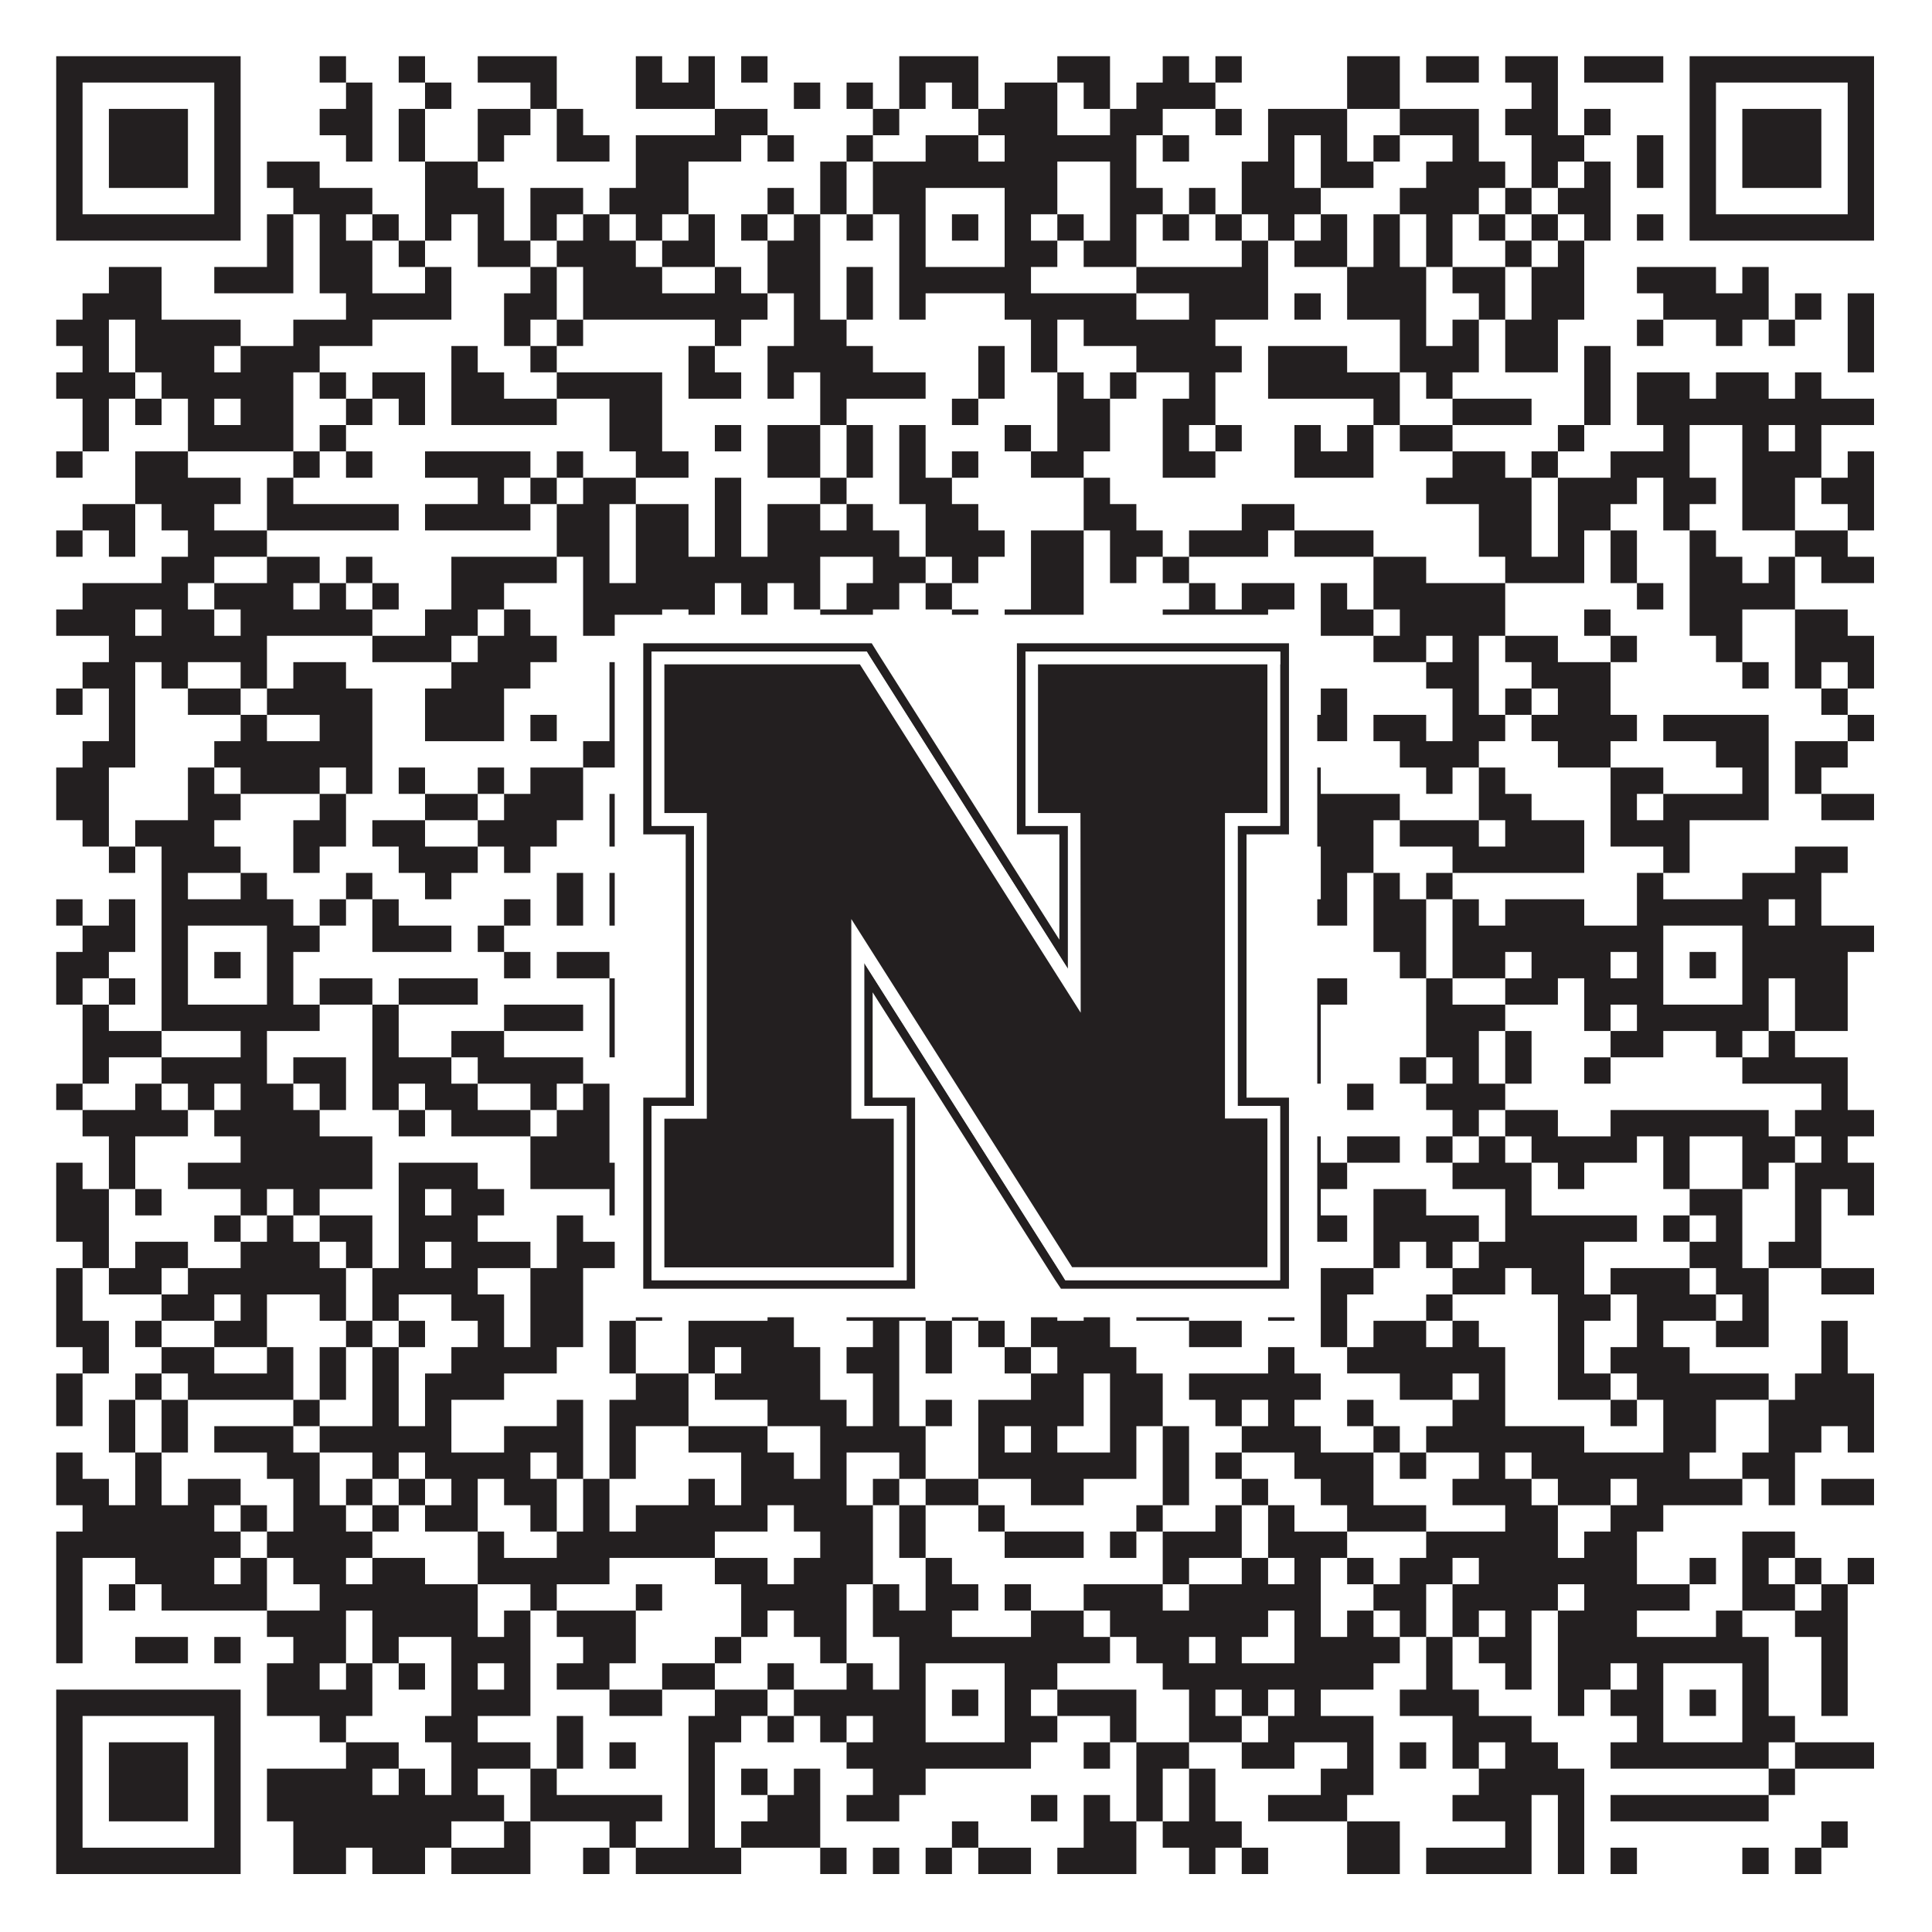 <?xml version="1.0"?>
<svg xmlns="http://www.w3.org/2000/svg" xmlns:xlink="http://www.w3.org/1999/xlink" version="1.1" width="1100px" height="1100px" viewBox="0 0 1100 1100"><rect x="0" y="0" width="1100" height="1100" fill="#ffffff" fill-opacity="1"/><path fill="#231f20" fill-opacity="1" d="M32,32L137,32L137,47L32,47ZM182,32L197,32L197,47L182,47ZM227,32L242,32L242,47L227,47ZM272,32L317,32L317,47L272,47ZM362,32L377,32L377,47L362,47ZM392,32L407,32L407,47L392,47ZM422,32L437,32L437,47L422,47ZM512,32L557,32L557,47L512,47ZM602,32L632,32L632,47L602,47ZM662,32L677,32L677,47L662,47ZM692,32L707,32L707,47L692,47ZM767,32L797,32L797,47L767,47ZM812,32L842,32L842,47L812,47ZM857,32L887,32L887,47L857,47ZM902,32L947,32L947,47L902,47ZM962,32L1067,32L1067,47L962,47ZM32,47L47,47L47,62L32,62ZM122,47L137,47L137,62L122,62ZM197,47L212,47L212,62L197,62ZM242,47L257,47L257,62L242,62ZM302,47L317,47L317,62L302,62ZM362,47L407,47L407,62L362,62ZM452,47L467,47L467,62L452,62ZM482,47L497,47L497,62L482,62ZM512,47L527,47L527,62L512,62ZM542,47L557,47L557,62L542,62ZM572,47L602,47L602,62L572,62ZM617,47L632,47L632,62L617,62ZM647,47L692,47L692,62L647,62ZM767,47L797,47L797,62L767,62ZM872,47L887,47L887,62L872,62ZM962,47L977,47L977,62L962,62ZM1052,47L1067,47L1067,62L1052,62ZM32,62L47,62L47,77L32,77ZM62,62L107,62L107,77L62,77ZM122,62L137,62L137,77L122,77ZM182,62L212,62L212,77L182,77ZM227,62L242,62L242,77L227,77ZM272,62L302,62L302,77L272,77ZM317,62L332,62L332,77L317,77ZM407,62L437,62L437,77L407,77ZM497,62L512,62L512,77L497,77ZM557,62L602,62L602,77L557,77ZM632,62L662,62L662,77L632,77ZM692,62L707,62L707,77L692,77ZM722,62L767,62L767,77L722,77ZM797,62L842,62L842,77L797,77ZM857,62L887,62L887,77L857,77ZM902,62L917,62L917,77L902,77ZM962,62L977,62L977,77L962,77ZM992,62L1037,62L1037,77L992,77ZM1052,62L1067,62L1067,77L1052,77ZM32,77L47,77L47,92L32,92ZM62,77L107,77L107,92L62,92ZM122,77L137,77L137,92L122,92ZM197,77L212,77L212,92L197,92ZM227,77L242,77L242,92L227,92ZM272,77L287,77L287,92L272,92ZM317,77L347,77L347,92L317,92ZM362,77L422,77L422,92L362,92ZM437,77L452,77L452,92L437,92ZM482,77L497,77L497,92L482,92ZM527,77L557,77L557,92L527,92ZM572,77L647,77L647,92L572,92ZM662,77L677,77L677,92L662,92ZM722,77L737,77L737,92L722,92ZM752,77L767,77L767,92L752,92ZM782,77L797,77L797,92L782,92ZM827,77L842,77L842,92L827,92ZM872,77L902,77L902,92L872,92ZM932,77L947,77L947,92L932,92ZM962,77L977,77L977,92L962,92ZM992,77L1037,77L1037,92L992,92ZM1052,77L1067,77L1067,92L1052,92ZM32,92L47,92L47,107L32,107ZM62,92L107,92L107,107L62,107ZM122,92L137,92L137,107L122,107ZM152,92L182,92L182,107L152,107ZM242,92L272,92L272,107L242,107ZM362,92L392,92L392,107L362,107ZM467,92L482,92L482,107L467,107ZM497,92L602,92L602,107L497,107ZM632,92L647,92L647,107L632,107ZM707,92L737,92L737,107L707,107ZM752,92L782,92L782,107L752,107ZM812,92L857,92L857,107L812,107ZM872,92L887,92L887,107L872,107ZM902,92L917,92L917,107L902,107ZM932,92L947,92L947,107L932,107ZM962,92L977,92L977,107L962,107ZM992,92L1037,92L1037,107L992,107ZM1052,92L1067,92L1067,107L1052,107ZM32,107L47,107L47,122L32,122ZM122,107L137,107L137,122L122,122ZM167,107L212,107L212,122L167,122ZM242,107L287,107L287,122L242,122ZM302,107L332,107L332,122L302,122ZM347,107L392,107L392,122L347,122ZM437,107L452,107L452,122L437,122ZM467,107L482,107L482,122L467,122ZM497,107L527,107L527,122L497,122ZM572,107L602,107L602,122L572,122ZM632,107L662,107L662,122L632,122ZM677,107L692,107L692,122L677,122ZM707,107L752,107L752,122L707,122ZM797,107L842,107L842,122L797,122ZM857,107L872,107L872,122L857,122ZM887,107L917,107L917,122L887,122ZM962,107L977,107L977,122L962,122ZM1052,107L1067,107L1067,122L1052,122ZM32,122L137,122L137,137L32,137ZM152,122L167,122L167,137L152,137ZM182,122L197,122L197,137L182,137ZM212,122L227,122L227,137L212,137ZM242,122L257,122L257,137L242,137ZM272,122L287,122L287,137L272,137ZM302,122L317,122L317,137L302,137ZM332,122L347,122L347,137L332,137ZM362,122L377,122L377,137L362,137ZM392,122L407,122L407,137L392,137ZM422,122L437,122L437,137L422,137ZM452,122L467,122L467,137L452,137ZM482,122L497,122L497,137L482,137ZM512,122L527,122L527,137L512,137ZM542,122L557,122L557,137L542,137ZM572,122L587,122L587,137L572,137ZM602,122L617,122L617,137L602,137ZM632,122L647,122L647,137L632,137ZM662,122L677,122L677,137L662,137ZM692,122L707,122L707,137L692,137ZM722,122L737,122L737,137L722,137ZM752,122L767,122L767,137L752,137ZM782,122L797,122L797,137L782,137ZM812,122L827,122L827,137L812,137ZM842,122L857,122L857,137L842,137ZM872,122L887,122L887,137L872,137ZM902,122L917,122L917,137L902,137ZM932,122L947,122L947,137L932,137ZM962,122L1067,122L1067,137L962,137ZM152,137L167,137L167,152L152,152ZM182,137L212,137L212,152L182,152ZM227,137L242,137L242,152L227,152ZM272,137L302,137L302,152L272,152ZM317,137L362,137L362,152L317,152ZM377,137L407,137L407,152L377,152ZM437,137L467,137L467,152L437,152ZM512,137L527,137L527,152L512,152ZM572,137L602,137L602,152L572,152ZM617,137L647,137L647,152L617,152ZM707,137L722,137L722,152L707,152ZM737,137L767,137L767,152L737,152ZM782,137L797,137L797,152L782,152ZM812,137L827,137L827,152L812,152ZM857,137L872,137L872,152L857,152ZM887,137L902,137L902,152L887,152ZM62,152L92,152L92,167L62,167ZM122,152L167,152L167,167L122,167ZM182,152L212,152L212,167L182,167ZM242,152L257,152L257,167L242,167ZM302,152L317,152L317,167L302,167ZM332,152L377,152L377,167L332,167ZM407,152L422,152L422,167L407,167ZM437,152L467,152L467,167L437,167ZM482,152L497,152L497,167L482,167ZM512,152L587,152L587,167L512,167ZM647,152L722,152L722,167L647,167ZM767,152L812,152L812,167L767,167ZM827,152L857,152L857,167L827,167ZM872,152L902,152L902,167L872,167ZM932,152L977,152L977,167L932,167ZM992,152L1007,152L1007,167L992,167ZM47,167L92,167L92,182L47,182ZM197,167L257,167L257,182L197,182ZM287,167L317,167L317,182L287,182ZM332,167L437,167L437,182L332,182ZM452,167L467,167L467,182L452,182ZM482,167L497,167L497,182L482,182ZM512,167L527,167L527,182L512,182ZM572,167L647,167L647,182L572,182ZM677,167L722,167L722,182L677,182ZM737,167L752,167L752,182L737,182ZM767,167L812,167L812,182L767,182ZM842,167L857,167L857,182L842,182ZM872,167L902,167L902,182L872,182ZM947,167L1007,167L1007,182L947,182ZM1022,167L1037,167L1037,182L1022,182ZM1052,167L1067,167L1067,182L1052,182ZM32,182L62,182L62,197L32,197ZM77,182L137,182L137,197L77,197ZM167,182L212,182L212,197L167,197ZM287,182L302,182L302,197L287,197ZM317,182L332,182L332,197L317,197ZM407,182L422,182L422,197L407,197ZM452,182L482,182L482,197L452,197ZM587,182L602,182L602,197L587,197ZM617,182L692,182L692,197L617,197ZM797,182L812,182L812,197L797,197ZM827,182L842,182L842,197L827,197ZM857,182L887,182L887,197L857,197ZM932,182L947,182L947,197L932,197ZM977,182L992,182L992,197L977,197ZM1007,182L1022,182L1022,197L1007,197ZM1052,182L1067,182L1067,197L1052,197ZM47,197L62,197L62,212L47,212ZM77,197L122,197L122,212L77,212ZM137,197L182,197L182,212L137,212ZM257,197L272,197L272,212L257,212ZM302,197L317,197L317,212L302,212ZM392,197L407,197L407,212L392,212ZM437,197L497,197L497,212L437,212ZM557,197L572,197L572,212L557,212ZM587,197L602,197L602,212L587,212ZM647,197L707,197L707,212L647,212ZM722,197L767,197L767,212L722,212ZM797,197L842,197L842,212L797,212ZM857,197L887,197L887,212L857,212ZM902,197L917,197L917,212L902,212ZM1052,197L1067,197L1067,212L1052,212ZM32,212L77,212L77,227L32,227ZM92,212L167,212L167,227L92,227ZM182,212L197,212L197,227L182,227ZM212,212L242,212L242,227L212,227ZM257,212L287,212L287,227L257,227ZM317,212L377,212L377,227L317,227ZM392,212L422,212L422,227L392,227ZM437,212L452,212L452,227L437,227ZM467,212L527,212L527,227L467,227ZM557,212L572,212L572,227L557,227ZM602,212L617,212L617,227L602,227ZM632,212L647,212L647,227L632,227ZM677,212L692,212L692,227L677,227ZM722,212L797,212L797,227L722,227ZM812,212L827,212L827,227L812,227ZM902,212L917,212L917,227L902,227ZM932,212L962,212L962,227L932,227ZM977,212L1007,212L1007,227L977,227ZM1022,212L1037,212L1037,227L1022,227ZM47,227L62,227L62,242L47,242ZM77,227L92,227L92,242L77,242ZM107,227L122,227L122,242L107,242ZM137,227L167,227L167,242L137,242ZM197,227L212,227L212,242L197,242ZM227,227L242,227L242,242L227,242ZM257,227L317,227L317,242L257,242ZM347,227L377,227L377,242L347,242ZM467,227L482,227L482,242L467,242ZM542,227L557,227L557,242L542,242ZM602,227L632,227L632,242L602,242ZM662,227L692,227L692,242L662,242ZM782,227L797,227L797,242L782,242ZM827,227L872,227L872,242L827,242ZM902,227L917,227L917,242L902,242ZM932,227L1067,227L1067,242L932,242ZM47,242L62,242L62,257L47,257ZM107,242L167,242L167,257L107,257ZM182,242L197,242L197,257L182,257ZM347,242L377,242L377,257L347,257ZM407,242L422,242L422,257L407,257ZM437,242L467,242L467,257L437,257ZM482,242L497,242L497,257L482,257ZM512,242L527,242L527,257L512,257ZM572,242L587,242L587,257L572,257ZM602,242L632,242L632,257L602,257ZM662,242L677,242L677,257L662,257ZM692,242L707,242L707,257L692,257ZM737,242L752,242L752,257L737,257ZM767,242L782,242L782,257L767,257ZM797,242L827,242L827,257L797,257ZM887,242L902,242L902,257L887,257ZM947,242L962,242L962,257L947,257ZM992,242L1007,242L1007,257L992,257ZM1022,242L1037,242L1037,257L1022,257ZM32,257L47,257L47,272L32,272ZM77,257L107,257L107,272L77,272ZM167,257L182,257L182,272L167,272ZM197,257L212,257L212,272L197,272ZM242,257L302,257L302,272L242,272ZM317,257L332,257L332,272L317,272ZM362,257L392,257L392,272L362,272ZM437,257L467,257L467,272L437,272ZM482,257L497,257L497,272L482,272ZM512,257L527,257L527,272L512,272ZM542,257L557,257L557,272L542,272ZM587,257L617,257L617,272L587,272ZM662,257L692,257L692,272L662,272ZM737,257L782,257L782,272L737,272ZM827,257L857,257L857,272L827,272ZM872,257L887,257L887,272L872,272ZM917,257L962,257L962,272L917,272ZM992,257L1037,257L1037,272L992,272ZM1052,257L1067,257L1067,272L1052,272ZM77,272L137,272L137,287L77,287ZM152,272L167,272L167,287L152,287ZM272,272L287,272L287,287L272,287ZM302,272L317,272L317,287L302,287ZM332,272L362,272L362,287L332,287ZM407,272L422,272L422,287L407,287ZM467,272L482,272L482,287L467,287ZM512,272L542,272L542,287L512,287ZM617,272L632,272L632,287L617,287ZM812,272L872,272L872,287L812,287ZM887,272L932,272L932,287L887,287ZM947,272L977,272L977,287L947,287ZM992,272L1022,272L1022,287L992,287ZM1037,272L1067,272L1067,287L1037,287ZM47,287L77,287L77,302L47,302ZM92,287L122,287L122,302L92,302ZM152,287L227,287L227,302L152,302ZM242,287L302,287L302,302L242,302ZM317,287L347,287L347,302L317,302ZM362,287L392,287L392,302L362,302ZM407,287L422,287L422,302L407,302ZM437,287L467,287L467,302L437,302ZM482,287L497,287L497,302L482,302ZM527,287L557,287L557,302L527,302ZM617,287L647,287L647,302L617,302ZM707,287L737,287L737,302L707,302ZM842,287L872,287L872,302L842,302ZM887,287L917,287L917,302L887,302ZM947,287L962,287L962,302L947,302ZM992,287L1022,287L1022,302L992,302ZM1052,287L1067,287L1067,302L1052,302ZM32,302L47,302L47,317L32,317ZM62,302L77,302L77,317L62,317ZM107,302L152,302L152,317L107,317ZM317,302L347,302L347,317L317,317ZM362,302L392,302L392,317L362,317ZM407,302L422,302L422,317L407,317ZM437,302L512,302L512,317L437,317ZM527,302L572,302L572,317L527,317ZM587,302L617,302L617,317L587,317ZM632,302L662,302L662,317L632,317ZM677,302L722,302L722,317L677,317ZM737,302L782,302L782,317L737,317ZM842,302L872,302L872,317L842,317ZM887,302L902,302L902,317L887,317ZM917,302L932,302L932,317L917,317ZM962,302L977,302L977,317L962,317ZM1022,302L1052,302L1052,317L1022,317ZM92,317L122,317L122,332L92,332ZM152,317L182,317L182,332L152,332ZM197,317L212,317L212,332L197,332ZM257,317L317,317L317,332L257,332ZM332,317L347,317L347,332L332,332ZM362,317L467,317L467,332L362,332ZM497,317L527,317L527,332L497,332ZM542,317L557,317L557,332L542,332ZM587,317L617,317L617,332L587,332ZM632,317L647,317L647,332L632,332ZM662,317L677,317L677,332L662,332ZM782,317L812,317L812,332L782,332ZM857,317L902,317L902,332L857,332ZM917,317L932,317L932,332L917,332ZM962,317L992,317L992,332L962,332ZM1007,317L1022,317L1022,332L1007,332ZM1037,317L1067,317L1067,332L1037,332ZM47,332L107,332L107,347L47,347ZM122,332L167,332L167,347L122,347ZM182,332L197,332L197,347L182,347ZM212,332L227,332L227,347L212,347ZM257,332L287,332L287,347L257,347ZM332,332L407,332L407,347L332,347ZM422,332L437,332L437,347L422,347ZM452,332L467,332L467,347L452,347ZM482,332L512,332L512,347L482,347ZM527,332L542,332L542,347L527,347ZM587,332L617,332L617,347L587,347ZM677,332L692,332L692,347L677,347ZM707,332L737,332L737,347L707,347ZM752,332L767,332L767,347L752,347ZM782,332L857,332L857,347L782,347ZM932,332L947,332L947,347L932,347ZM962,332L1022,332L1022,347L962,347ZM32,347L77,347L77,362L32,362ZM92,347L122,347L122,362L92,362ZM137,347L212,347L212,362L137,362ZM242,347L272,347L272,362L242,362ZM287,347L302,347L302,362L287,362ZM332,347L377,347L377,362L332,362ZM392,347L407,347L407,362L392,362ZM422,347L437,347L437,362L422,362ZM467,347L497,347L497,362L467,362ZM542,347L557,347L557,362L542,362ZM572,347L617,347L617,362L572,362ZM662,347L722,347L722,362L662,362ZM752,347L782,347L782,362L752,362ZM797,347L857,347L857,362L797,362ZM902,347L917,347L917,362L902,362ZM962,347L992,347L992,362L962,362ZM1022,347L1052,347L1052,362L1022,362ZM62,362L152,362L152,377L62,377ZM212,362L257,362L257,377L212,377ZM272,362L317,362L317,377L272,377ZM362,362L407,362L407,377L362,377ZM422,362L437,362L437,377L422,377ZM452,362L467,362L467,377L452,377ZM557,362L572,362L572,377L557,377ZM587,362L632,362L632,377L587,377ZM677,362L692,362L692,377L677,377ZM707,362L722,362L722,377L707,377ZM782,362L812,362L812,377L782,377ZM827,362L842,362L842,377L827,377ZM857,362L887,362L887,377L857,377ZM917,362L932,362L932,377L917,377ZM977,362L992,362L992,377L977,377ZM1022,362L1067,362L1067,377L1022,377ZM47,377L77,377L77,392L47,392ZM92,377L107,377L107,392L92,392ZM137,377L152,377L152,392L137,392ZM167,377L197,377L197,392L167,392ZM257,377L302,377L302,392L257,392ZM347,377L362,377L362,392L347,392ZM377,377L392,377L392,392L377,392ZM407,377L467,377L467,392L407,392ZM482,377L542,377L542,392L482,392ZM572,377L602,377L602,392L572,392ZM617,377L632,377L632,392L617,392ZM647,377L692,377L692,392L647,392ZM707,377L737,377L737,392L707,392ZM812,377L842,377L842,392L812,392ZM872,377L917,377L917,392L872,392ZM992,377L1007,377L1007,392L992,392ZM1022,377L1037,377L1037,392L1022,392ZM1052,377L1067,377L1067,392L1052,392ZM32,392L47,392L47,407L32,407ZM62,392L77,392L77,407L62,407ZM107,392L137,392L137,407L107,407ZM152,392L212,392L212,407L152,407ZM242,392L287,392L287,407L242,407ZM347,392L467,392L467,407L347,407ZM482,392L497,392L497,407L482,407ZM512,392L527,392L527,407L512,407ZM542,392L587,392L587,407L542,407ZM662,392L677,392L677,407L662,407ZM692,392L707,392L707,407L692,407ZM722,392L737,392L737,407L722,407ZM752,392L767,392L767,407L752,407ZM827,392L842,392L842,407L827,407ZM857,392L872,392L872,407L857,407ZM887,392L917,392L917,407L887,407ZM1037,392L1052,392L1052,407L1037,407ZM62,407L77,407L77,422L62,422ZM137,407L152,407L152,422L137,422ZM182,407L212,407L212,422L182,422ZM242,407L287,407L287,422L242,422ZM302,407L317,407L317,422L302,422ZM347,407L377,407L377,422L347,422ZM422,407L527,407L527,422L422,422ZM542,407L557,407L557,422L542,422ZM602,407L632,407L632,422L602,422ZM647,407L677,407L677,422L647,422ZM692,407L707,407L707,422L692,422ZM737,407L767,407L767,422L737,422ZM782,407L812,407L812,422L782,422ZM827,407L857,407L857,422L827,422ZM872,407L932,407L932,422L872,422ZM947,407L1007,407L1007,422L947,422ZM1052,407L1067,407L1067,422L1052,422ZM47,422L77,422L77,437L47,437ZM122,422L212,422L212,437L122,437ZM332,422L362,422L362,437L332,437ZM377,422L392,422L392,437L377,437ZM422,422L452,422L452,437L422,437ZM497,422L542,422L542,437L497,437ZM572,422L587,422L587,437L572,437ZM602,422L617,422L617,437L602,437ZM632,422L662,422L662,437L632,437ZM677,422L692,422L692,437L677,437ZM797,422L842,422L842,437L797,437ZM887,422L917,422L917,437L887,437ZM977,422L1007,422L1007,437L977,437ZM1022,422L1052,422L1052,437L1022,437ZM32,437L62,437L62,452L32,452ZM107,437L122,437L122,452L107,452ZM137,437L182,437L182,452L137,452ZM197,437L212,437L212,452L197,452ZM227,437L242,437L242,452L227,452ZM272,437L287,437L287,452L272,452ZM302,437L332,437L332,452L302,452ZM362,437L377,437L377,452L362,452ZM452,437L467,437L467,452L452,452ZM497,437L512,437L512,452L497,452ZM527,437L557,437L557,452L527,452ZM587,437L617,437L617,452L587,452ZM632,437L647,437L647,452L632,452ZM677,437L692,437L692,452L677,452ZM707,437L722,437L722,452L707,452ZM737,437L752,437L752,452L737,452ZM812,437L827,437L827,452L812,452ZM842,437L857,437L857,452L842,452ZM917,437L947,437L947,452L917,452ZM992,437L1007,437L1007,452L992,452ZM1022,437L1037,437L1037,452L1022,452ZM32,452L62,452L62,467L32,467ZM107,452L137,452L137,467L107,467ZM182,452L197,452L197,467L182,467ZM242,452L272,452L272,467L242,467ZM287,452L332,452L332,467L287,467ZM347,452L362,452L362,467L347,467ZM407,452L422,452L422,467L407,467ZM512,452L527,452L527,467L512,467ZM572,452L617,452L617,467L572,467ZM632,452L692,452L692,467L632,467ZM707,452L797,452L797,467L707,467ZM842,452L872,452L872,467L842,467ZM917,452L932,452L932,467L917,467ZM947,452L1007,452L1007,467L947,467ZM1037,452L1067,452L1067,467L1037,467ZM47,467L62,467L62,482L47,482ZM77,467L122,467L122,482L77,482ZM167,467L197,467L197,482L167,482ZM212,467L242,467L242,482L212,482ZM272,467L317,467L317,482L272,482ZM347,467L392,467L392,482L347,482ZM407,467L437,467L437,482L407,482ZM452,467L497,467L497,482L452,482ZM512,467L527,467L527,482L512,482ZM542,467L572,467L572,482L542,482ZM587,467L602,467L602,482L587,482ZM617,467L632,467L632,482L617,482ZM647,467L662,467L662,482L647,482ZM692,467L782,467L782,482L692,482ZM797,467L842,467L842,482L797,482ZM857,467L902,467L902,482L857,482ZM917,467L962,467L962,482L917,482ZM62,482L77,482L77,497L62,497ZM92,482L137,482L137,497L92,497ZM167,482L182,482L182,497L167,497ZM227,482L272,482L272,497L227,497ZM287,482L302,482L302,497L287,497ZM377,482L422,482L422,497L377,497ZM437,482L482,482L482,497L437,497ZM512,482L557,482L557,497L512,497ZM572,482L587,482L587,497L572,497ZM602,482L617,482L617,497L602,497ZM632,482L677,482L677,497L632,497ZM722,482L737,482L737,497L722,497ZM752,482L782,482L782,497L752,497ZM827,482L902,482L902,497L827,497ZM947,482L962,482L962,497L947,497ZM1022,482L1052,482L1052,497L1022,497ZM92,497L107,497L107,512L92,512ZM137,497L152,497L152,512L137,512ZM197,497L212,497L212,512L197,512ZM242,497L257,497L257,512L242,512ZM317,497L332,497L332,512L317,512ZM347,497L362,497L362,512L347,512ZM407,497L437,497L437,512L407,512ZM482,497L587,497L587,512L482,512ZM602,497L617,497L617,512L602,512ZM752,497L767,497L767,512L752,512ZM782,497L797,497L797,512L782,512ZM812,497L827,497L827,512L812,512ZM932,497L947,497L947,512L932,512ZM992,497L1037,497L1037,512L992,512ZM32,512L47,512L47,527L32,527ZM62,512L77,512L77,527L62,527ZM92,512L167,512L167,527L92,527ZM182,512L197,512L197,527L182,527ZM212,512L227,512L227,527L212,527ZM287,512L302,512L302,527L287,527ZM317,512L332,512L332,527L317,527ZM347,512L377,512L377,527L347,527ZM437,512L482,512L482,527L437,527ZM497,512L587,512L587,527L497,527ZM602,512L617,512L617,527L602,527ZM647,512L662,512L662,527L647,527ZM677,512L707,512L707,527L677,527ZM722,512L767,512L767,527L722,527ZM782,512L812,512L812,527L782,527ZM827,512L842,512L842,527L827,527ZM857,512L902,512L902,527L857,527ZM932,512L1007,512L1007,527L932,527ZM1022,512L1037,512L1037,527L1022,527ZM47,527L77,527L77,542L47,542ZM92,527L107,527L107,542L92,542ZM152,527L182,527L182,542L152,542ZM212,527L257,527L257,542L212,542ZM272,527L287,527L287,542L272,542ZM377,527L407,527L407,542L377,542ZM482,527L497,527L497,542L482,542ZM512,527L527,527L527,542L512,542ZM572,527L617,527L617,542L572,542ZM632,527L677,527L677,542L632,542ZM707,527L737,527L737,542L707,542ZM782,527L812,527L812,542L782,542ZM827,527L947,527L947,542L827,542ZM992,527L1067,527L1067,542L992,542ZM32,542L62,542L62,557L32,557ZM92,542L107,542L107,557L92,557ZM122,542L137,542L137,557L122,557ZM152,542L167,542L167,557L152,557ZM287,542L302,542L302,557L287,557ZM317,542L347,542L347,557L317,557ZM407,542L422,542L422,557L407,557ZM437,542L452,542L452,557L437,557ZM467,542L482,542L482,557L467,557ZM512,542L527,542L527,557L512,557ZM542,542L557,542L557,557L542,557ZM572,542L602,542L602,557L572,557ZM632,542L662,542L662,557L632,557ZM677,542L707,542L707,557L677,557ZM722,542L737,542L737,557L722,557ZM797,542L812,542L812,557L797,557ZM827,542L857,542L857,557L827,557ZM872,542L917,542L917,557L872,557ZM932,542L947,542L947,557L932,557ZM962,542L977,542L977,557L962,557ZM992,542L1052,542L1052,557L992,557ZM32,557L47,557L47,572L32,572ZM62,557L77,557L77,572L62,572ZM92,557L107,557L107,572L92,572ZM152,557L167,557L167,572L152,572ZM182,557L212,557L212,572L182,572ZM227,557L272,557L272,572L227,572ZM347,557L377,557L377,572L347,572ZM407,557L452,557L452,572L407,572ZM467,557L497,557L497,572L467,572ZM512,557L527,557L527,572L512,572ZM572,557L602,557L602,572L572,572ZM617,557L677,557L677,572L617,572ZM692,557L722,557L722,572L692,572ZM737,557L767,557L767,572L737,572ZM812,557L827,557L827,572L812,572ZM857,557L887,557L887,572L857,572ZM902,557L947,557L947,572L902,572ZM992,557L1007,557L1007,572L992,572ZM1022,557L1052,557L1052,572L1022,572ZM47,572L62,572L62,587L47,587ZM92,572L182,572L182,587L92,587ZM212,572L227,572L227,587L212,587ZM287,572L332,572L332,587L287,587ZM347,572L362,572L362,587L347,587ZM377,572L392,572L392,587L377,587ZM437,572L482,572L482,587L437,587ZM497,572L617,572L617,587L497,587ZM647,572L677,572L677,587L647,587ZM692,572L752,572L752,587L692,587ZM812,572L857,572L857,587L812,587ZM902,572L917,572L917,587L902,587ZM932,572L1007,572L1007,587L932,587ZM1022,572L1052,572L1052,587L1022,587ZM47,587L92,587L92,602L47,602ZM137,587L152,587L152,602L137,602ZM212,587L227,587L227,602L212,602ZM257,587L287,587L287,602L257,602ZM347,587L362,587L362,602L347,602ZM377,587L407,587L407,602L377,602ZM452,587L467,587L467,602L452,602ZM497,587L542,587L542,602L497,602ZM557,587L587,587L587,602L557,602ZM602,587L662,587L662,602L602,602ZM707,587L752,587L752,602L707,602ZM812,587L842,587L842,602L812,602ZM857,587L872,587L872,602L857,602ZM917,587L947,587L947,602L917,602ZM977,587L992,587L992,602L977,602ZM1007,587L1022,587L1022,602L1007,602ZM47,602L62,602L62,617L47,617ZM92,602L152,602L152,617L92,617ZM167,602L197,602L197,617L167,617ZM212,602L257,602L257,617L212,617ZM272,602L332,602L332,617L272,617ZM392,602L482,602L482,617L392,617ZM497,602L512,602L512,617L497,617ZM542,602L557,602L557,617L542,617ZM572,602L587,602L587,617L572,617ZM632,602L662,602L662,617L632,617ZM677,602L707,602L707,617L677,617ZM722,602L752,602L752,617L722,617ZM797,602L812,602L812,617L797,617ZM827,602L842,602L842,617L827,617ZM857,602L872,602L872,617L857,617ZM902,602L917,602L917,617L902,617ZM992,602L1052,602L1052,617L992,617ZM32,617L47,617L47,632L32,632ZM77,617L92,617L92,632L77,632ZM107,617L122,617L122,632L107,632ZM137,617L167,617L167,632L137,632ZM182,617L197,617L197,632L182,632ZM212,617L227,617L227,632L212,632ZM242,617L272,617L272,632L242,632ZM302,617L317,617L317,632L302,632ZM332,617L347,617L347,632L332,632ZM362,617L377,617L377,632L362,632ZM437,617L482,617L482,632L437,632ZM497,617L527,617L527,632L497,632ZM557,617L572,617L572,632L557,632ZM617,617L632,617L632,632L617,632ZM647,617L662,617L662,632L647,632ZM677,617L707,617L707,632L677,632ZM767,617L782,617L782,632L767,632ZM812,617L857,617L857,632L812,632ZM1037,617L1052,617L1052,632L1037,632ZM47,632L107,632L107,647L47,647ZM122,632L182,632L182,647L122,647ZM227,632L242,632L242,647L227,647ZM257,632L302,632L302,647L257,647ZM317,632L347,632L347,647L317,647ZM362,632L392,632L392,647L362,647ZM407,632L422,632L422,647L407,647ZM482,632L497,632L497,647L482,647ZM512,632L527,632L527,647L512,647ZM557,632L632,632L632,647L557,647ZM677,632L737,632L737,647L677,647ZM827,632L842,632L842,647L827,647ZM857,632L887,632L887,647L857,647ZM917,632L1007,632L1007,647L917,647ZM1022,632L1067,632L1067,647L1022,647ZM62,647L77,647L77,662L62,662ZM137,647L212,647L212,662L137,662ZM302,647L347,647L347,662L302,662ZM392,647L422,647L422,662L392,662ZM437,647L452,647L452,662L437,662ZM467,647L482,647L482,662L467,662ZM497,647L512,647L512,662L497,662ZM527,647L587,647L587,662L527,662ZM602,647L632,647L632,662L602,662ZM647,647L662,647L662,662L647,662ZM677,647L692,647L692,662L677,662ZM737,647L752,647L752,662L737,662ZM767,647L797,647L797,662L767,662ZM812,647L827,647L827,662L812,662ZM842,647L857,647L857,662L842,662ZM872,647L932,647L932,662L872,662ZM947,647L962,647L962,662L947,662ZM992,647L1022,647L1022,662L992,662ZM1037,647L1052,647L1052,662L1037,662ZM32,662L47,662L47,677L32,677ZM62,662L77,662L77,677L62,677ZM107,662L212,662L212,677L107,677ZM227,662L272,662L272,677L227,677ZM302,662L362,662L362,677L302,677ZM377,662L407,662L407,677L377,677ZM437,662L452,662L452,677L437,677ZM482,662L497,662L497,677L482,677ZM527,662L587,662L587,677L527,677ZM632,662L647,662L647,677L632,677ZM677,662L707,662L707,677L677,677ZM737,662L767,662L767,677L737,677ZM827,662L872,662L872,677L827,677ZM887,662L902,662L902,677L887,677ZM947,662L962,662L962,677L947,677ZM992,662L1007,662L1007,677L992,677ZM1022,662L1067,662L1067,677L1022,677ZM32,677L62,677L62,692L32,692ZM77,677L92,677L92,692L77,692ZM137,677L152,677L152,692L137,692ZM167,677L182,677L182,692L167,692ZM227,677L242,677L242,692L227,692ZM257,677L287,677L287,692L257,692ZM347,677L362,677L362,692L347,692ZM407,677L437,677L437,692L407,692ZM527,677L557,677L557,692L527,692ZM572,677L617,677L617,692L572,692ZM632,677L662,677L662,692L632,692ZM677,677L707,677L707,692L677,692ZM722,677L752,677L752,692L722,692ZM782,677L812,677L812,692L782,692ZM857,677L872,677L872,692L857,692ZM962,677L992,677L992,692L962,692ZM1022,677L1037,677L1037,692L1022,692ZM1052,677L1067,677L1067,692L1052,692ZM32,692L62,692L62,707L32,707ZM122,692L137,692L137,707L122,707ZM152,692L167,692L167,707L152,707ZM182,692L212,692L212,707L182,707ZM227,692L272,692L272,707L227,707ZM317,692L332,692L332,707L317,707ZM377,692L392,692L392,707L377,707ZM452,692L467,692L467,707L452,707ZM482,692L572,692L572,707L482,707ZM587,692L602,692L602,707L587,707ZM617,692L647,692L647,707L617,707ZM692,692L767,692L767,707L692,707ZM782,692L842,692L842,707L782,707ZM857,692L932,692L932,707L857,707ZM947,692L962,692L962,707L947,707ZM977,692L992,692L992,707L977,707ZM1022,692L1037,692L1037,707L1022,707ZM47,707L62,707L62,722L47,722ZM77,707L107,707L107,722L77,722ZM137,707L182,707L182,722L137,722ZM197,707L212,707L212,722L197,722ZM227,707L242,707L242,722L227,722ZM257,707L302,707L302,722L257,722ZM317,707L392,707L392,722L317,722ZM407,707L437,707L437,722L407,722ZM452,707L482,707L482,722L452,722ZM512,707L527,707L527,722L512,722ZM572,707L587,707L587,722L572,722ZM602,707L647,707L647,722L602,722ZM707,707L737,707L737,722L707,722ZM782,707L797,707L797,722L782,722ZM812,707L827,707L827,722L812,722ZM842,707L902,707L902,722L842,722ZM962,707L992,707L992,722L962,722ZM1007,707L1037,707L1037,722L1007,722ZM32,722L47,722L47,737L32,737ZM62,722L92,722L92,737L62,737ZM107,722L197,722L197,737L107,737ZM212,722L272,722L272,737L212,737ZM302,722L332,722L332,737L302,737ZM362,722L392,722L392,737L362,737ZM407,722L452,722L452,737L407,737ZM467,722L482,722L482,737L467,737ZM512,722L527,722L527,737L512,737ZM602,722L647,722L647,737L602,737ZM692,722L707,722L707,737L692,737ZM722,722L737,722L737,737L722,737ZM752,722L782,722L782,737L752,737ZM827,722L857,722L857,737L827,737ZM872,722L902,722L902,737L872,737ZM917,722L962,722L962,737L917,737ZM977,722L1007,722L1007,737L977,737ZM1037,722L1067,722L1067,737L1037,737ZM32,737L47,737L47,752L32,752ZM92,737L122,737L122,752L92,752ZM137,737L152,737L152,752L137,752ZM182,737L197,737L197,752L182,752ZM212,737L227,737L227,752L212,752ZM257,737L287,737L287,752L257,752ZM302,737L332,737L332,752L302,752ZM362,737L377,737L377,752L362,752ZM437,737L452,737L452,752L437,752ZM482,737L527,737L527,752L482,752ZM542,737L557,737L557,752L542,752ZM587,737L602,737L602,752L587,752ZM617,737L632,737L632,752L617,752ZM647,737L677,737L677,752L647,752ZM722,737L737,737L737,752L722,752ZM752,737L767,737L767,752L752,752ZM812,737L827,737L827,752L812,752ZM887,737L917,737L917,752L887,752ZM932,737L977,737L977,752L932,752ZM992,737L1007,737L1007,752L992,752ZM32,752L62,752L62,767L32,767ZM77,752L92,752L92,767L77,767ZM122,752L152,752L152,767L122,767ZM197,752L212,752L212,767L197,767ZM227,752L242,752L242,767L227,767ZM272,752L287,752L287,767L272,767ZM302,752L332,752L332,767L302,767ZM347,752L362,752L362,767L347,767ZM392,752L452,752L452,767L392,767ZM497,752L512,752L512,767L497,767ZM527,752L542,752L542,767L527,767ZM557,752L572,752L572,767L557,767ZM587,752L632,752L632,767L587,767ZM677,752L707,752L707,767L677,767ZM752,752L767,752L767,767L752,767ZM782,752L812,752L812,767L782,767ZM827,752L842,752L842,767L827,767ZM887,752L902,752L902,767L887,767ZM932,752L947,752L947,767L932,767ZM977,752L1007,752L1007,767L977,767ZM1037,752L1052,752L1052,767L1037,767ZM47,767L62,767L62,782L47,782ZM92,767L122,767L122,782L92,782ZM152,767L167,767L167,782L152,782ZM182,767L197,767L197,782L182,782ZM212,767L227,767L227,782L212,782ZM257,767L317,767L317,782L257,782ZM347,767L362,767L362,782L347,782ZM392,767L407,767L407,782L392,782ZM422,767L467,767L467,782L422,782ZM482,767L512,767L512,782L482,782ZM527,767L542,767L542,782L527,782ZM572,767L587,767L587,782L572,782ZM602,767L647,767L647,782L602,782ZM722,767L737,767L737,782L722,782ZM767,767L857,767L857,782L767,782ZM887,767L902,767L902,782L887,782ZM917,767L962,767L962,782L917,782ZM1037,767L1052,767L1052,782L1037,782ZM32,782L47,782L47,797L32,797ZM77,782L92,782L92,797L77,797ZM107,782L167,782L167,797L107,797ZM182,782L197,782L197,797L182,797ZM212,782L227,782L227,797L212,797ZM242,782L287,782L287,797L242,797ZM362,782L392,782L392,797L362,797ZM407,782L467,782L467,797L407,797ZM497,782L512,782L512,797L497,797ZM587,782L617,782L617,797L587,797ZM632,782L662,782L662,797L632,797ZM677,782L752,782L752,797L677,797ZM797,782L827,782L827,797L797,797ZM842,782L857,782L857,797L842,797ZM887,782L917,782L917,797L887,797ZM932,782L1007,782L1007,797L932,797ZM1022,782L1067,782L1067,797L1022,797ZM32,797L47,797L47,812L32,812ZM62,797L77,797L77,812L62,812ZM92,797L107,797L107,812L92,812ZM167,797L182,797L182,812L167,812ZM212,797L227,797L227,812L212,812ZM242,797L257,797L257,812L242,812ZM317,797L332,797L332,812L317,812ZM347,797L392,797L392,812L347,812ZM437,797L482,797L482,812L437,812ZM497,797L512,797L512,812L497,812ZM527,797L542,797L542,812L527,812ZM557,797L617,797L617,812L557,812ZM632,797L662,797L662,812L632,812ZM692,797L707,797L707,812L692,812ZM722,797L737,797L737,812L722,812ZM767,797L782,797L782,812L767,812ZM827,797L857,797L857,812L827,812ZM917,797L932,797L932,812L917,812ZM947,797L977,797L977,812L947,812ZM1007,797L1067,797L1067,812L1007,812ZM62,812L77,812L77,827L62,827ZM92,812L107,812L107,827L92,827ZM122,812L167,812L167,827L122,827ZM182,812L257,812L257,827L182,827ZM287,812L332,812L332,827L287,827ZM347,812L362,812L362,827L347,827ZM392,812L437,812L437,827L392,827ZM467,812L527,812L527,827L467,827ZM557,812L572,812L572,827L557,827ZM587,812L602,812L602,827L587,827ZM632,812L647,812L647,827L632,827ZM662,812L677,812L677,827L662,827ZM707,812L752,812L752,827L707,827ZM782,812L797,812L797,827L782,827ZM812,812L902,812L902,827L812,827ZM947,812L977,812L977,827L947,827ZM1007,812L1037,812L1037,827L1007,827ZM1052,812L1067,812L1067,827L1052,827ZM32,827L47,827L47,842L32,842ZM77,827L92,827L92,842L77,842ZM152,827L182,827L182,842L152,842ZM212,827L227,827L227,842L212,842ZM242,827L302,827L302,842L242,842ZM317,827L332,827L332,842L317,842ZM347,827L362,827L362,842L347,842ZM422,827L452,827L452,842L422,842ZM467,827L482,827L482,842L467,842ZM512,827L527,827L527,842L512,842ZM557,827L647,827L647,842L557,842ZM662,827L677,827L677,842L662,842ZM692,827L707,827L707,842L692,842ZM737,827L782,827L782,842L737,842ZM797,827L812,827L812,842L797,842ZM842,827L857,827L857,842L842,842ZM872,827L962,827L962,842L872,842ZM992,827L1022,827L1022,842L992,842ZM32,842L62,842L62,857L32,857ZM77,842L92,842L92,857L77,857ZM107,842L137,842L137,857L107,857ZM167,842L182,842L182,857L167,857ZM197,842L212,842L212,857L197,857ZM227,842L242,842L242,857L227,857ZM257,842L272,842L272,857L257,857ZM287,842L317,842L317,857L287,857ZM332,842L347,842L347,857L332,857ZM392,842L407,842L407,857L392,857ZM422,842L482,842L482,857L422,857ZM497,842L512,842L512,857L497,857ZM527,842L557,842L557,857L527,857ZM587,842L617,842L617,857L587,857ZM662,842L677,842L677,857L662,857ZM707,842L722,842L722,857L707,857ZM752,842L782,842L782,857L752,857ZM827,842L872,842L872,857L827,857ZM887,842L917,842L917,857L887,857ZM932,842L992,842L992,857L932,857ZM1007,842L1022,842L1022,857L1007,857ZM1037,842L1067,842L1067,857L1037,857ZM47,857L122,857L122,872L47,872ZM137,857L152,857L152,872L137,872ZM167,857L197,857L197,872L167,872ZM212,857L227,857L227,872L212,872ZM242,857L272,857L272,872L242,872ZM302,857L317,857L317,872L302,872ZM332,857L347,857L347,872L332,872ZM362,857L437,857L437,872L362,872ZM452,857L497,857L497,872L452,872ZM512,857L527,857L527,872L512,872ZM557,857L572,857L572,872L557,872ZM647,857L662,857L662,872L647,872ZM692,857L707,857L707,872L692,872ZM722,857L737,857L737,872L722,872ZM767,857L812,857L812,872L767,872ZM857,857L887,857L887,872L857,872ZM917,857L947,857L947,872L917,872ZM32,872L137,872L137,887L32,887ZM152,872L212,872L212,887L152,887ZM272,872L287,872L287,887L272,887ZM317,872L407,872L407,887L317,887ZM467,872L497,872L497,887L467,887ZM512,872L527,872L527,887L512,887ZM572,872L617,872L617,887L572,887ZM632,872L647,872L647,887L632,887ZM662,872L707,872L707,887L662,887ZM722,872L767,872L767,887L722,887ZM812,872L887,872L887,887L812,887ZM902,872L932,872L932,887L902,887ZM992,872L1022,872L1022,887L992,887ZM32,887L47,887L47,902L32,902ZM77,887L122,887L122,902L77,902ZM137,887L152,887L152,902L137,902ZM167,887L197,887L197,902L167,902ZM212,887L242,887L242,902L212,902ZM272,887L347,887L347,902L272,902ZM407,887L437,887L437,902L407,902ZM452,887L497,887L497,902L452,902ZM527,887L542,887L542,902L527,902ZM662,887L677,887L677,902L662,902ZM707,887L722,887L722,902L707,902ZM737,887L752,887L752,902L737,902ZM767,887L782,887L782,902L767,902ZM797,887L827,887L827,902L797,902ZM842,887L932,887L932,902L842,902ZM962,887L977,887L977,902L962,902ZM992,887L1007,887L1007,902L992,902ZM1022,887L1037,887L1037,902L1022,902ZM1052,887L1067,887L1067,902L1052,902ZM32,902L47,902L47,917L32,917ZM62,902L77,902L77,917L62,917ZM92,902L152,902L152,917L92,917ZM182,902L272,902L272,917L182,917ZM302,902L317,902L317,917L302,917ZM362,902L377,902L377,917L362,917ZM422,902L482,902L482,917L422,917ZM497,902L512,902L512,917L497,917ZM527,902L557,902L557,917L527,917ZM572,902L587,902L587,917L572,917ZM617,902L662,902L662,917L617,917ZM677,902L752,902L752,917L677,917ZM782,902L812,902L812,917L782,917ZM827,902L887,902L887,917L827,917ZM902,902L962,902L962,917L902,917ZM992,902L1022,902L1022,917L992,917ZM1037,902L1052,902L1052,917L1037,917ZM32,917L47,917L47,932L32,932ZM152,917L197,917L197,932L152,932ZM212,917L272,917L272,932L212,932ZM287,917L302,917L302,932L287,932ZM317,917L362,917L362,932L317,932ZM422,917L437,917L437,932L422,932ZM452,917L482,917L482,932L452,932ZM497,917L542,917L542,932L497,932ZM587,917L617,917L617,932L587,932ZM632,917L722,917L722,932L632,932ZM737,917L752,917L752,932L737,932ZM767,917L782,917L782,932L767,932ZM797,917L812,917L812,932L797,932ZM827,917L842,917L842,932L827,932ZM857,917L872,917L872,932L857,932ZM887,917L932,917L932,932L887,932ZM977,917L992,917L992,932L977,932ZM1022,917L1052,917L1052,932L1022,932ZM32,932L47,932L47,947L32,947ZM77,932L107,932L107,947L77,947ZM122,932L137,932L137,947L122,947ZM167,932L197,932L197,947L167,947ZM212,932L227,932L227,947L212,947ZM257,932L302,932L302,947L257,947ZM332,932L362,932L362,947L332,947ZM407,932L422,932L422,947L407,947ZM467,932L482,932L482,947L467,947ZM512,932L632,932L632,947L512,947ZM647,932L677,932L677,947L647,947ZM692,932L707,932L707,947L692,947ZM737,932L797,932L797,947L737,947ZM812,932L827,932L827,947L812,947ZM842,932L872,932L872,947L842,947ZM887,932L1007,932L1007,947L887,947ZM1037,932L1052,932L1052,947L1037,947ZM152,947L182,947L182,962L152,962ZM197,947L212,947L212,962L197,962ZM227,947L242,947L242,962L227,962ZM257,947L272,947L272,962L257,962ZM287,947L302,947L302,962L287,962ZM317,947L347,947L347,962L317,962ZM377,947L407,947L407,962L377,962ZM437,947L452,947L452,962L437,962ZM482,947L497,947L497,962L482,962ZM512,947L527,947L527,962L512,962ZM572,947L602,947L602,962L572,962ZM662,947L782,947L782,962L662,962ZM812,947L827,947L827,962L812,962ZM857,947L872,947L872,962L857,962ZM887,947L917,947L917,962L887,962ZM932,947L947,947L947,962L932,962ZM992,947L1007,947L1007,962L992,962ZM1037,947L1052,947L1052,962L1037,962ZM32,962L137,962L137,977L32,977ZM152,962L212,962L212,977L152,977ZM257,962L302,962L302,977L257,977ZM347,962L377,962L377,977L347,977ZM407,962L437,962L437,977L407,977ZM452,962L527,962L527,977L452,977ZM542,962L557,962L557,977L542,977ZM572,962L587,962L587,977L572,977ZM602,962L647,962L647,977L602,977ZM677,962L692,962L692,977L677,977ZM707,962L722,962L722,977L707,977ZM737,962L752,962L752,977L737,977ZM797,962L842,962L842,977L797,977ZM887,962L902,962L902,977L887,977ZM917,962L947,962L947,977L917,977ZM962,962L977,962L977,977L962,977ZM992,962L1007,962L1007,977L992,977ZM1037,962L1052,962L1052,977L1037,977ZM32,977L47,977L47,992L32,992ZM122,977L137,977L137,992L122,992ZM182,977L197,977L197,992L182,992ZM242,977L272,977L272,992L242,992ZM317,977L332,977L332,992L317,992ZM392,977L422,977L422,992L392,992ZM437,977L452,977L452,992L437,992ZM467,977L482,977L482,992L467,992ZM497,977L527,977L527,992L497,992ZM572,977L602,977L602,992L572,992ZM632,977L647,977L647,992L632,992ZM677,977L707,977L707,992L677,992ZM722,977L782,977L782,992L722,992ZM827,977L872,977L872,992L827,992ZM932,977L947,977L947,992L932,992ZM992,977L1022,977L1022,992L992,992ZM32,992L47,992L47,1007L32,1007ZM62,992L107,992L107,1007L62,1007ZM122,992L137,992L137,1007L122,1007ZM197,992L227,992L227,1007L197,1007ZM257,992L302,992L302,1007L257,1007ZM317,992L332,992L332,1007L317,1007ZM347,992L362,992L362,1007L347,1007ZM392,992L407,992L407,1007L392,1007ZM482,992L587,992L587,1007L482,1007ZM617,992L632,992L632,1007L617,1007ZM647,992L677,992L677,1007L647,1007ZM707,992L737,992L737,1007L707,1007ZM767,992L782,992L782,1007L767,1007ZM797,992L812,992L812,1007L797,1007ZM827,992L842,992L842,1007L827,1007ZM857,992L887,992L887,1007L857,1007ZM917,992L1007,992L1007,1007L917,1007ZM1022,992L1067,992L1067,1007L1022,1007ZM32,1007L47,1007L47,1022L32,1022ZM62,1007L107,1007L107,1022L62,1022ZM122,1007L137,1007L137,1022L122,1022ZM152,1007L212,1007L212,1022L152,1022ZM227,1007L242,1007L242,1022L227,1022ZM257,1007L272,1007L272,1022L257,1022ZM302,1007L317,1007L317,1022L302,1022ZM392,1007L407,1007L407,1022L392,1022ZM422,1007L437,1007L437,1022L422,1022ZM452,1007L467,1007L467,1022L452,1022ZM497,1007L527,1007L527,1022L497,1022ZM647,1007L662,1007L662,1022L647,1022ZM677,1007L692,1007L692,1022L677,1022ZM752,1007L782,1007L782,1022L752,1022ZM842,1007L902,1007L902,1022L842,1022ZM1007,1007L1022,1007L1022,1022L1007,1022ZM32,1022L47,1022L47,1037L32,1037ZM62,1022L107,1022L107,1037L62,1037ZM122,1022L137,1022L137,1037L122,1037ZM152,1022L287,1022L287,1037L152,1037ZM302,1022L377,1022L377,1037L302,1037ZM392,1022L407,1022L407,1037L392,1037ZM437,1022L467,1022L467,1037L437,1037ZM482,1022L512,1022L512,1037L482,1037ZM587,1022L602,1022L602,1037L587,1037ZM617,1022L632,1022L632,1037L617,1037ZM647,1022L662,1022L662,1037L647,1037ZM677,1022L692,1022L692,1037L677,1037ZM722,1022L767,1022L767,1037L722,1037ZM827,1022L872,1022L872,1037L827,1037ZM887,1022L902,1022L902,1037L887,1037ZM917,1022L1007,1022L1007,1037L917,1037ZM32,1037L47,1037L47,1052L32,1052ZM122,1037L137,1037L137,1052L122,1052ZM167,1037L257,1037L257,1052L167,1052ZM287,1037L302,1037L302,1052L287,1052ZM347,1037L362,1037L362,1052L347,1052ZM392,1037L407,1037L407,1052L392,1052ZM422,1037L467,1037L467,1052L422,1052ZM542,1037L557,1037L557,1052L542,1052ZM617,1037L647,1037L647,1052L617,1052ZM662,1037L707,1037L707,1052L662,1052ZM767,1037L797,1037L797,1052L767,1052ZM857,1037L872,1037L872,1052L857,1052ZM887,1037L902,1037L902,1052L887,1052ZM1037,1037L1052,1037L1052,1052L1037,1052ZM32,1052L137,1052L137,1067L32,1067ZM167,1052L197,1052L197,1067L167,1067ZM212,1052L242,1052L242,1067L212,1067ZM257,1052L302,1052L302,1067L257,1067ZM332,1052L347,1052L347,1067L332,1067ZM362,1052L422,1052L422,1067L362,1067ZM467,1052L482,1052L482,1067L467,1067ZM497,1052L512,1052L512,1067L497,1067ZM527,1052L542,1052L542,1067L527,1067ZM557,1052L587,1052L587,1067L557,1067ZM602,1052L647,1052L647,1067L602,1067ZM677,1052L692,1052L692,1067L677,1067ZM707,1052L722,1052L722,1067L707,1067ZM767,1052L797,1052L797,1067L767,1067ZM812,1052L872,1052L872,1067L812,1067ZM887,1052L902,1052L902,1067L887,1067ZM917,1052L932,1052L932,1067L917,1067ZM992,1052L1007,1052L1007,1067L992,1067ZM1022,1052L1037,1052L1037,1067L1022,1067Z"/>
<svg x="350" y="350" width="400" height="400" version="1.1" xmlns="http://www.w3.org/2000/svg" xmlns:xlink="http://www.w3.org/1999/xlink"
	 viewBox="0 0 302.9 302.9" style="enable-background:new 0 0 302.9 302.9;" xml:space="preserve">
<style type="text/css">
	.st0{fill:#FFFFFF;}
	.st1{fill:#231F20;}
</style>
<g>
	<rect class="st0" width="302.9" height="302.9"/>
</g>
<g>
	<g>
		<path class="st1" d="M281.4,12.3h-108v82.4h18.3v45.4L113.4,16.5l-2.6-4.2H12.3v82.4h18.3v113.5H12.3v82.4h117.2v-82.4h-18.3
			v-45.4l78.4,123.6l2.8,4.2h98.3v-82.4h-18.3V94.7h18.3V12.3H281.4L281.4,12.3z M286.9,21.4V91h-18.3v120.8h18.3v75.1h-92.6
			l-1.6-2.6l-85.1-134.2v61.7h18.3v75.1H15.9v-75.1h18.3V91H15.9V15.9h92.7l1.7,2.6l85.1,134.2V91h-18.3V15.9h109.9V21.4L286.9,21.4
			z"/>
		<path class="st0" d="M281.4,15.9H177.1V91h18.3v61.7L110.2,18.5l-1.5-2.6H15.9V91h18.3v120.8H15.9v75.1h109.9v-75.1h-18.3v-61.7
			l85.1,134.2l1.6,2.6h92.6v-75.1h-18.3V91h18.3V15.9H281.4z M120.3,217.4L120.3,217.4v64.1H21.4v-64.1h18.3V85.5H21.4V21.4h84.2
			l95.2,150.1V85.5h-18.3V21.4h98.9v64.1h-18.3v131.8h18.3v64.1h-84.2L102,131.3v86.1C102,217.4,120.3,217.4,120.3,217.4z"/>
	</g>
	<path class="st1" d="M200.9,171.6L200.9,171.6L105.7,21.4H21.4v64.1h18.3v131.8H21.4v64.1h98.9v-64.1H102v-86.1l95.2,150.1h84.2
		v-64.1h-18.3V85.5h18.3V21.4h-98.9v64.1h18.3L200.9,171.6L200.9,171.6z"/>
</g>
</svg>
</svg>
